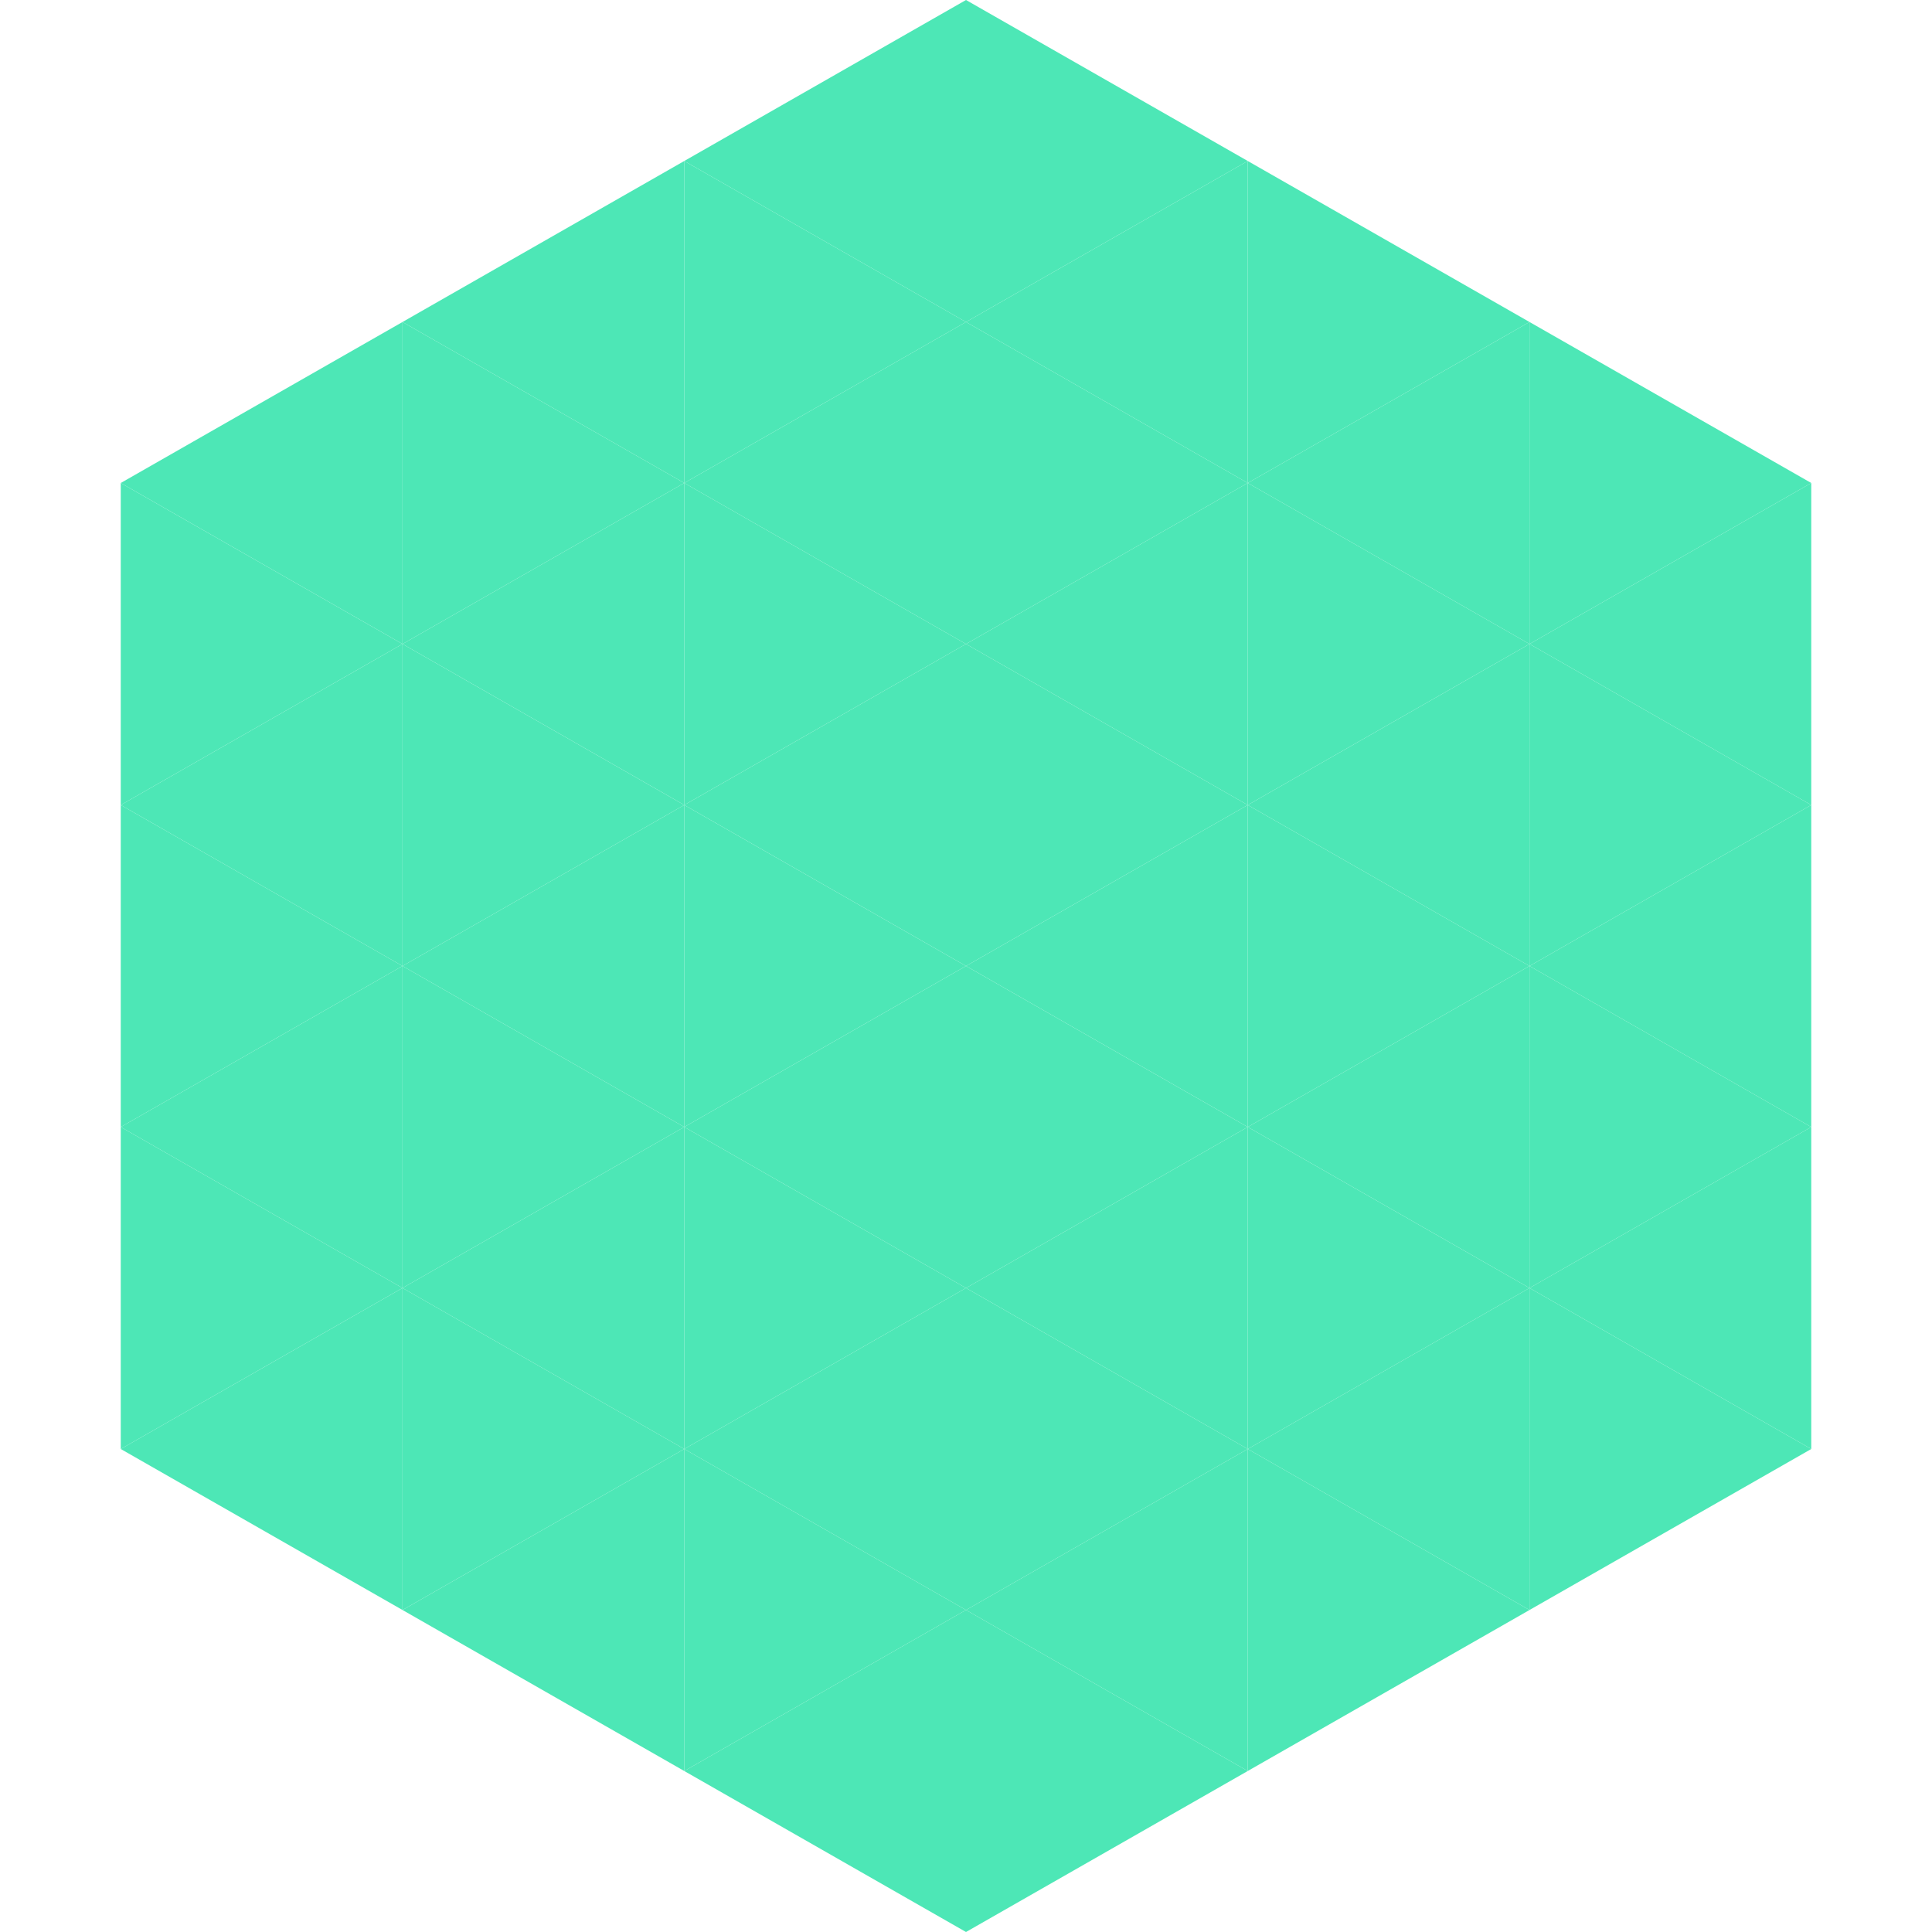 <?xml version="1.0"?>
<!-- Generated by SVGo -->
<svg width="240" height="240"
     xmlns="http://www.w3.org/2000/svg"
     xmlns:xlink="http://www.w3.org/1999/xlink">
<polygon points="50,40 15,60 50,80" style="fill:rgb(77,231,182)" />
<polygon points="190,40 225,60 190,80" style="fill:rgb(77,231,182)" />
<polygon points="15,60 50,80 15,100" style="fill:rgb(77,231,182)" />
<polygon points="225,60 190,80 225,100" style="fill:rgb(77,231,182)" />
<polygon points="50,80 15,100 50,120" style="fill:rgb(77,231,182)" />
<polygon points="190,80 225,100 190,120" style="fill:rgb(77,231,182)" />
<polygon points="15,100 50,120 15,140" style="fill:rgb(77,231,182)" />
<polygon points="225,100 190,120 225,140" style="fill:rgb(77,231,182)" />
<polygon points="50,120 15,140 50,160" style="fill:rgb(77,231,182)" />
<polygon points="190,120 225,140 190,160" style="fill:rgb(77,231,182)" />
<polygon points="15,140 50,160 15,180" style="fill:rgb(77,231,182)" />
<polygon points="225,140 190,160 225,180" style="fill:rgb(77,231,182)" />
<polygon points="50,160 15,180 50,200" style="fill:rgb(77,231,182)" />
<polygon points="190,160 225,180 190,200" style="fill:rgb(77,231,182)" />
<polygon points="15,180 50,200 15,220" style="fill:rgb(255,255,255); fill-opacity:0" />
<polygon points="225,180 190,200 225,220" style="fill:rgb(255,255,255); fill-opacity:0" />
<polygon points="50,0 85,20 50,40" style="fill:rgb(255,255,255); fill-opacity:0" />
<polygon points="190,0 155,20 190,40" style="fill:rgb(255,255,255); fill-opacity:0" />
<polygon points="85,20 50,40 85,60" style="fill:rgb(77,231,182)" />
<polygon points="155,20 190,40 155,60" style="fill:rgb(77,231,182)" />
<polygon points="50,40 85,60 50,80" style="fill:rgb(77,231,182)" />
<polygon points="190,40 155,60 190,80" style="fill:rgb(77,231,182)" />
<polygon points="85,60 50,80 85,100" style="fill:rgb(77,231,182)" />
<polygon points="155,60 190,80 155,100" style="fill:rgb(77,231,182)" />
<polygon points="50,80 85,100 50,120" style="fill:rgb(77,231,182)" />
<polygon points="190,80 155,100 190,120" style="fill:rgb(77,231,182)" />
<polygon points="85,100 50,120 85,140" style="fill:rgb(77,231,182)" />
<polygon points="155,100 190,120 155,140" style="fill:rgb(77,231,182)" />
<polygon points="50,120 85,140 50,160" style="fill:rgb(77,231,182)" />
<polygon points="190,120 155,140 190,160" style="fill:rgb(77,231,182)" />
<polygon points="85,140 50,160 85,180" style="fill:rgb(77,231,182)" />
<polygon points="155,140 190,160 155,180" style="fill:rgb(77,231,182)" />
<polygon points="50,160 85,180 50,200" style="fill:rgb(77,231,182)" />
<polygon points="190,160 155,180 190,200" style="fill:rgb(77,231,182)" />
<polygon points="85,180 50,200 85,220" style="fill:rgb(77,231,182)" />
<polygon points="155,180 190,200 155,220" style="fill:rgb(77,231,182)" />
<polygon points="120,0 85,20 120,40" style="fill:rgb(77,231,182)" />
<polygon points="120,0 155,20 120,40" style="fill:rgb(77,231,182)" />
<polygon points="85,20 120,40 85,60" style="fill:rgb(77,231,182)" />
<polygon points="155,20 120,40 155,60" style="fill:rgb(77,231,182)" />
<polygon points="120,40 85,60 120,80" style="fill:rgb(77,231,182)" />
<polygon points="120,40 155,60 120,80" style="fill:rgb(77,231,182)" />
<polygon points="85,60 120,80 85,100" style="fill:rgb(77,231,182)" />
<polygon points="155,60 120,80 155,100" style="fill:rgb(77,231,182)" />
<polygon points="120,80 85,100 120,120" style="fill:rgb(77,231,182)" />
<polygon points="120,80 155,100 120,120" style="fill:rgb(77,231,182)" />
<polygon points="85,100 120,120 85,140" style="fill:rgb(77,231,182)" />
<polygon points="155,100 120,120 155,140" style="fill:rgb(77,231,182)" />
<polygon points="120,120 85,140 120,160" style="fill:rgb(77,231,182)" />
<polygon points="120,120 155,140 120,160" style="fill:rgb(77,231,182)" />
<polygon points="85,140 120,160 85,180" style="fill:rgb(77,231,182)" />
<polygon points="155,140 120,160 155,180" style="fill:rgb(77,231,182)" />
<polygon points="120,160 85,180 120,200" style="fill:rgb(77,231,182)" />
<polygon points="120,160 155,180 120,200" style="fill:rgb(77,231,182)" />
<polygon points="85,180 120,200 85,220" style="fill:rgb(77,231,182)" />
<polygon points="155,180 120,200 155,220" style="fill:rgb(77,231,182)" />
<polygon points="120,200 85,220 120,240" style="fill:rgb(77,231,182)" />
<polygon points="120,200 155,220 120,240" style="fill:rgb(77,231,182)" />
<polygon points="85,220 120,240 85,260" style="fill:rgb(255,255,255); fill-opacity:0" />
<polygon points="155,220 120,240 155,260" style="fill:rgb(255,255,255); fill-opacity:0" />
</svg>
